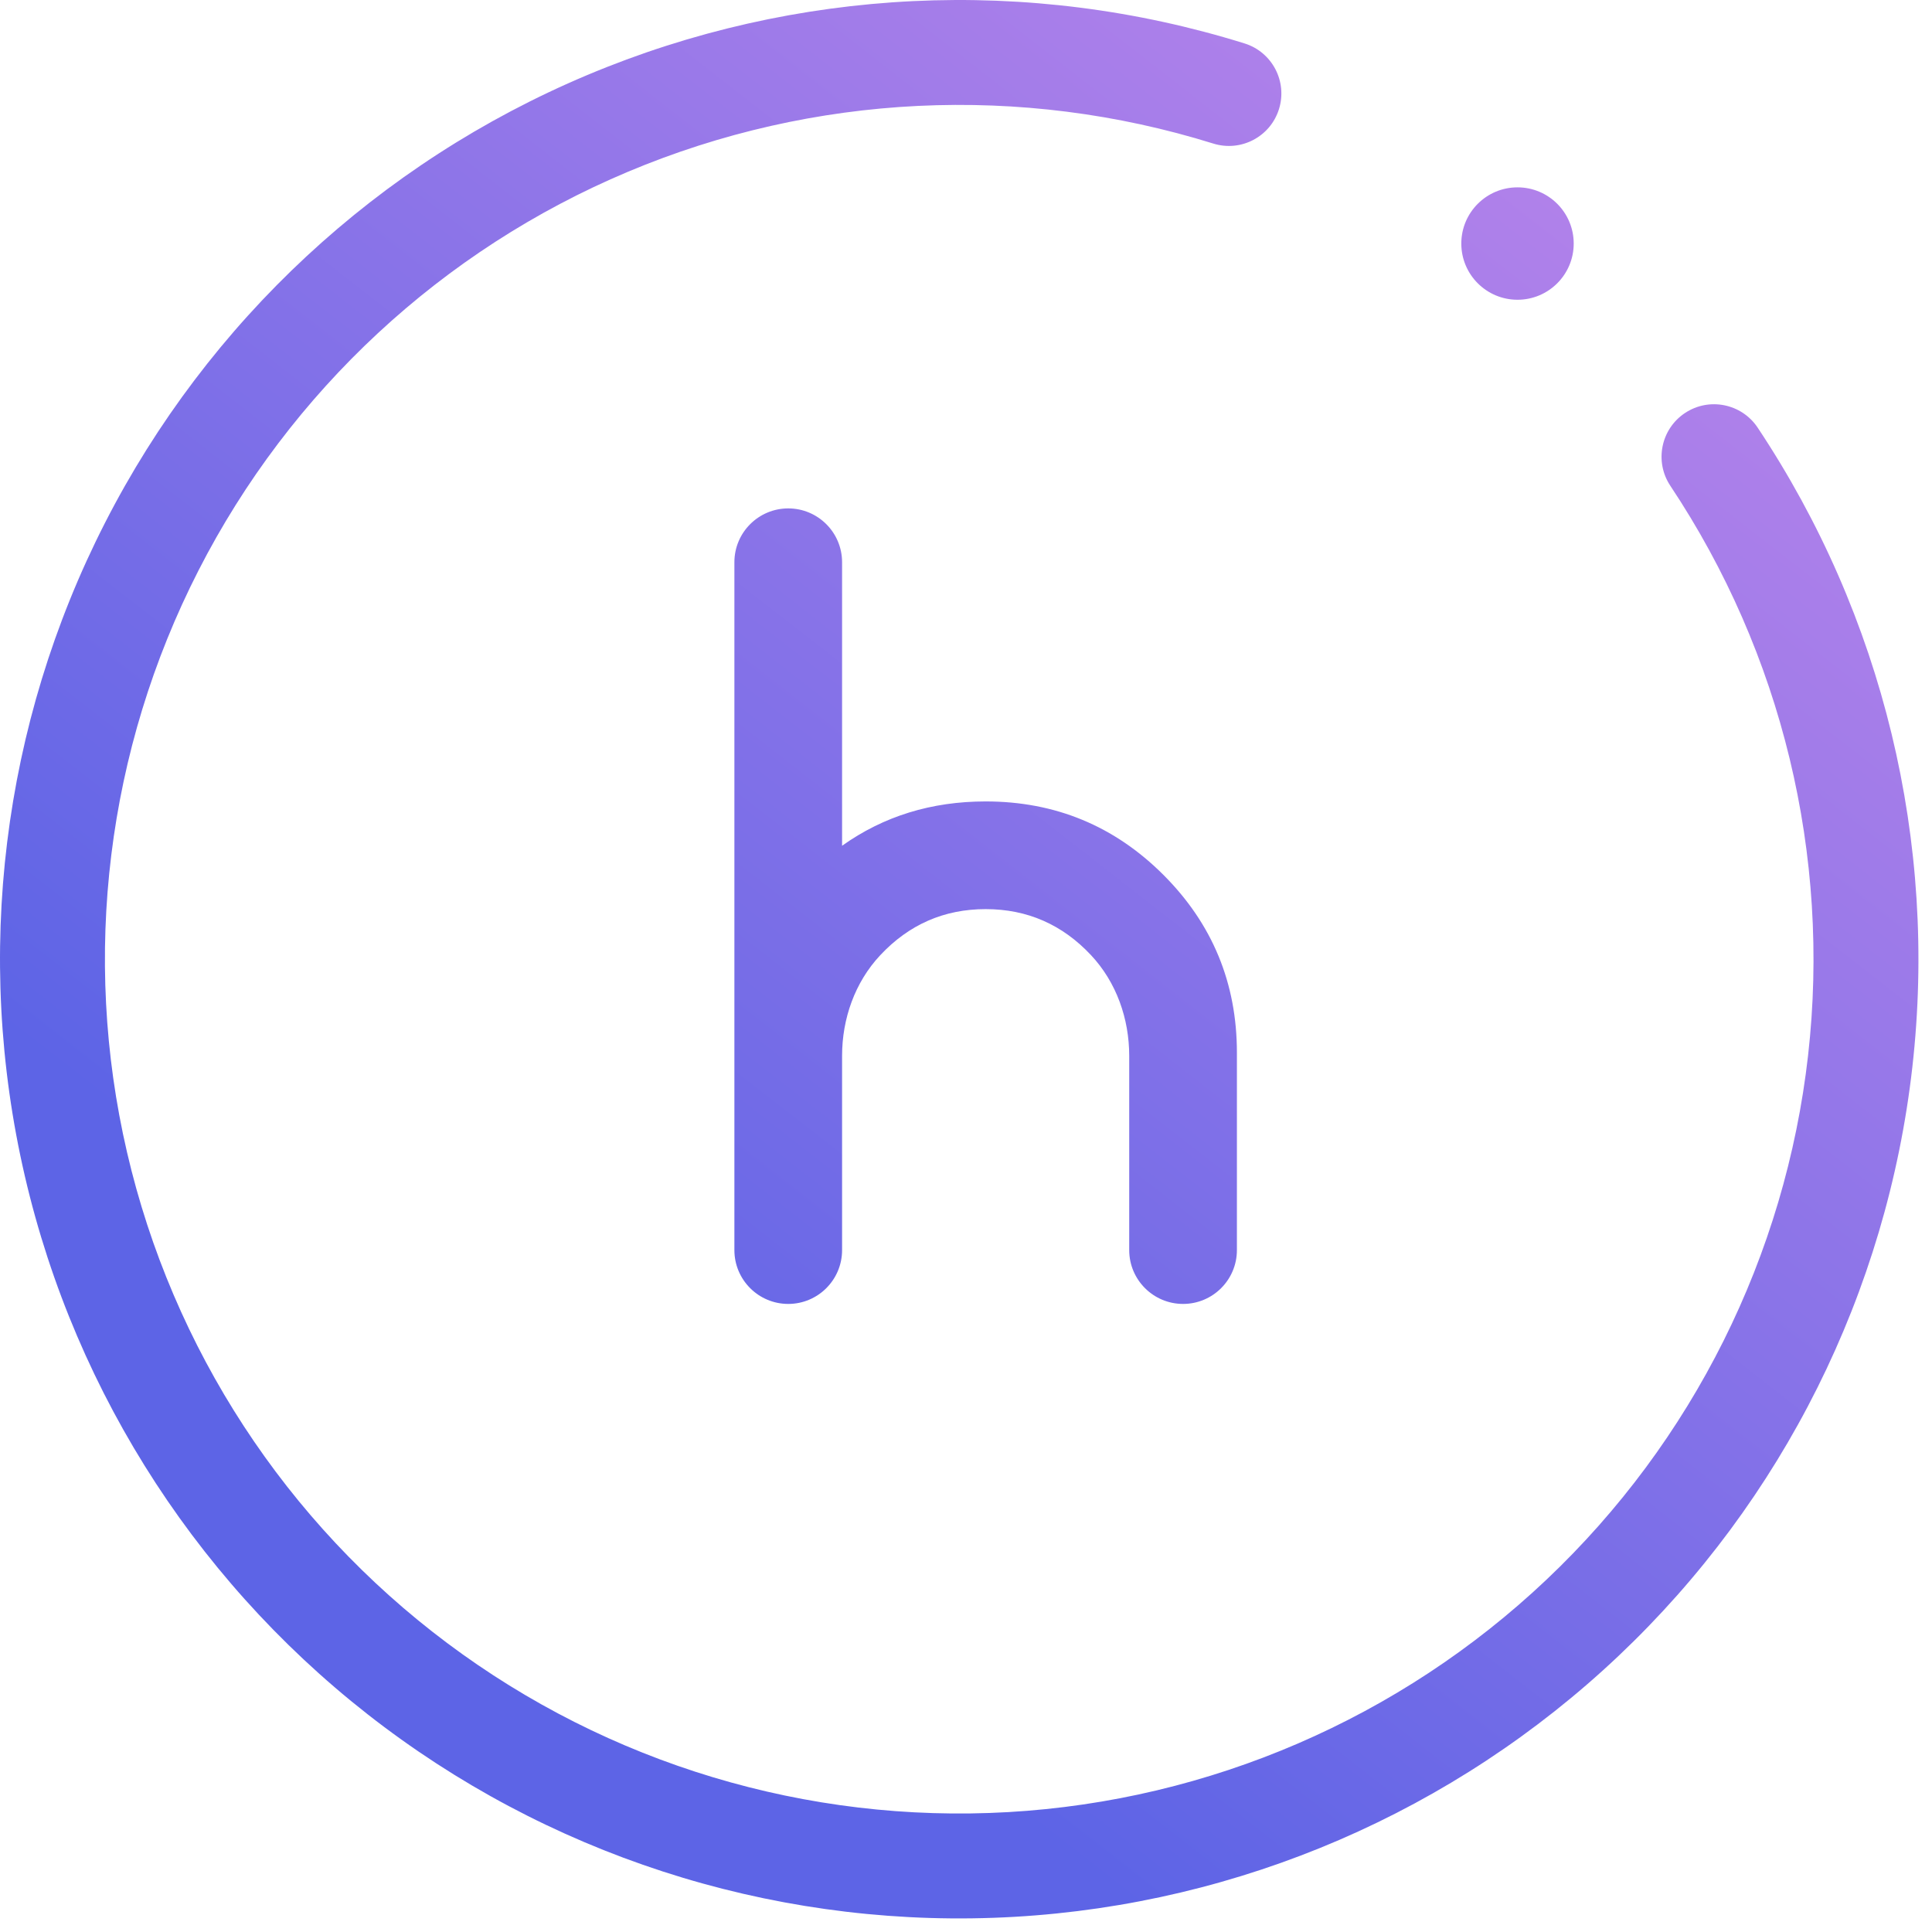 <?xml version="1.0" encoding="UTF-8"?> <svg xmlns="http://www.w3.org/2000/svg" width="100" height="100" viewBox="0 0 100 100" fill="none"><path fill-rule="evenodd" clip-rule="evenodd" d="M32.501 8.891C22.89 12.934 15.016 20.245 10.272 29.531C5.528 38.816 4.218 49.48 6.574 59.638C8.929 69.796 14.799 78.795 23.146 85.044C31.493 91.295 41.78 94.393 52.191 93.794C62.601 93.195 72.465 88.936 80.039 81.769C87.614 74.602 92.412 64.99 93.586 54.628C94.76 44.267 92.235 33.824 86.456 25.144C85.626 23.896 85.964 22.21 87.212 21.379C88.46 20.548 90.146 20.887 90.977 22.135C97.465 31.881 100.301 43.606 98.982 55.24C97.663 66.873 92.276 77.667 83.772 85.713C75.266 93.76 64.192 98.543 52.503 99.215C40.814 99.889 29.263 96.409 19.891 89.392C10.519 82.374 3.928 72.27 1.284 60.865C-1.361 49.459 0.109 37.486 5.436 27.06C10.763 16.634 19.604 8.425 30.395 3.885C41.187 -0.655 53.237 -1.235 64.415 2.247C65.847 2.693 66.646 4.215 66.2 5.647C65.754 7.078 64.232 7.877 62.8 7.431C52.844 4.33 42.113 4.847 32.501 8.891ZM81.455 12.606C81.455 14.213 80.153 15.515 78.546 15.515C76.939 15.515 75.637 14.213 75.637 12.606C75.637 10.999 76.939 9.697 78.546 9.697C80.153 9.697 81.455 10.999 81.455 12.606ZM43.586 43.776C45.735 42.246 48.211 41.482 51.017 41.482C54.617 41.482 57.684 42.75 60.22 45.285C62.754 47.82 64.022 50.887 64.022 54.486V64.705C64.022 66.243 62.775 67.491 61.236 67.491C59.697 67.491 58.448 66.243 58.448 64.705V54.649C58.448 52.731 57.786 50.843 56.475 49.443C54.985 47.851 53.166 47.056 51.017 47.056C48.869 47.056 47.05 47.851 45.56 49.443C44.248 50.843 43.586 52.731 43.586 54.649V64.705C43.586 66.243 42.338 67.491 40.8 67.491C39.26 67.491 38.012 66.243 38.012 64.705V29.101C38.012 27.563 39.26 26.315 40.8 26.315C42.338 26.315 43.586 27.563 43.586 29.101V43.776Z" fill="url(#paint0_linear_21_42)"></path><defs><linearGradient id="paint0_linear_21_42" x1="80.5" y1="10.5" x2="29.5" y2="76" gradientUnits="userSpaceOnUse"><stop stop-color="#B081EA"></stop><stop offset="1" stop-color="#5D64E6"></stop></linearGradient></defs></svg> 